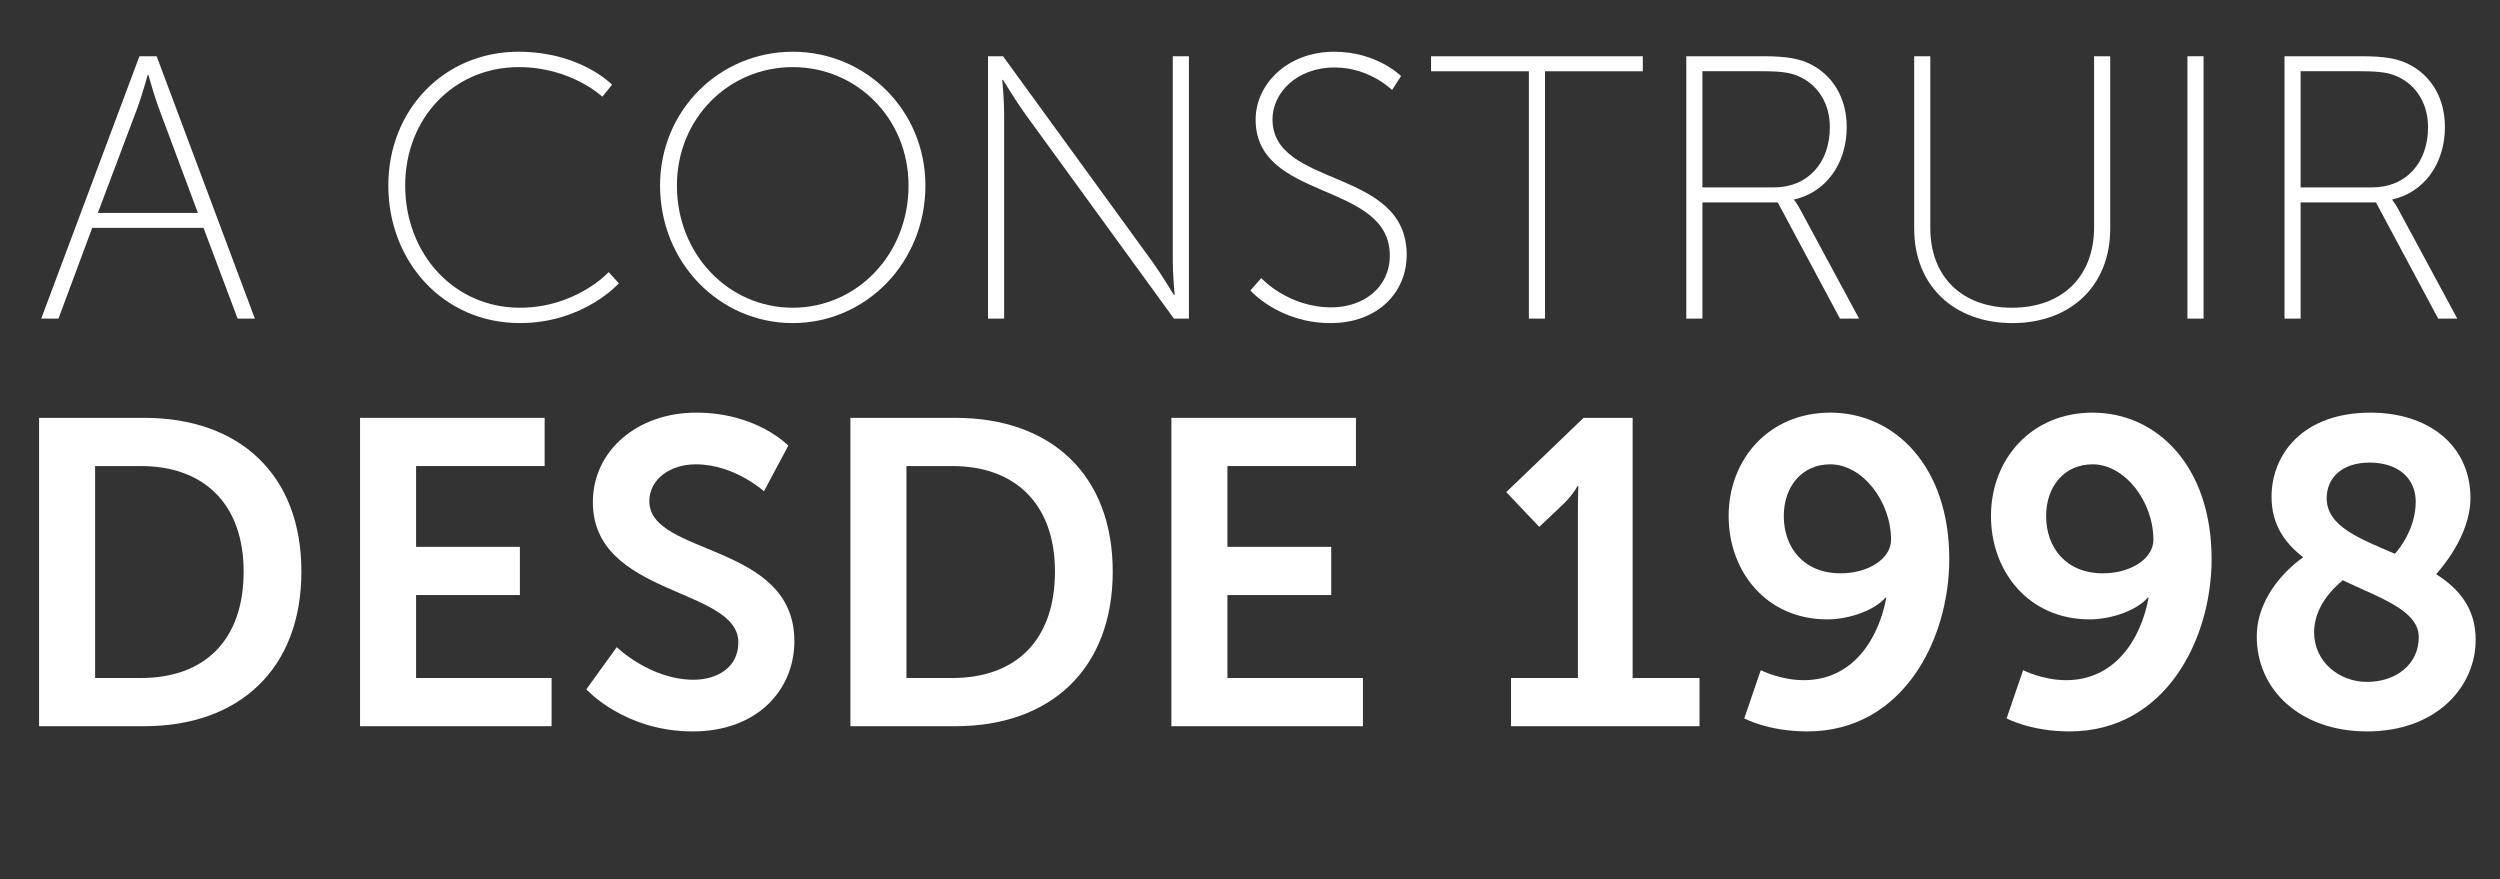 <!-- Generator: Adobe Illustrator 22.0.1, SVG Export Plug-In  -->
<svg version="1.1"
	 xmlns="http://www.w3.org/2000/svg" xmlns:xlink="http://www.w3.org/1999/xlink" xmlns:a="http://ns.adobe.com/AdobeSVGViewerExtensions/3.0/"
	 x="0px" y="0px" width="468.604px" height="164.802px" viewBox="0 0 468.604 164.802"
	 style="enable-background:new 0 0 468.604 164.802;" xml:space="preserve">
<rect x="0" y="0" width="468.604" height="164.802" fill="#333333" stroke="none"/>
<style type="text/css">
	.st0{fill:#FFFFFF;}
	.st1{font-family:'MuseoSans-700';}
	.st2{font-size:81.412px;}
	.st3{font-family:'MuseoSans-100';}
	.st4{font-size:70.257px;}
</style>
<defs>
</defs>
<g>
	<path class="st0" d="M7.327,78.323h19.7c17.828,0,29.469,10.583,29.469,28.817c0,18.235-11.641,28.98-29.469,28.98h-19.7V78.323z
		 M26.457,127.085c11.722,0,19.211-6.919,19.211-19.944c0-12.862-7.652-19.781-19.211-19.781h-8.629v39.726H26.457z"/>
	<path class="st0" d="M67.49,78.323h34.597v9.036H77.991v15.142h19.456v9.035H77.991v15.549h25.399v9.036h-35.9V78.323z"/>
	<path class="st0" d="M115.604,121.306c0,0,6.269,6.105,14.409,6.105c4.396,0,8.385-2.28,8.385-7.001
		c0-10.339-27.271-8.548-27.271-26.294c0-9.606,8.303-16.77,19.375-16.77c11.396,0,17.258,6.187,17.258,6.187l-4.559,8.548
		c0,0-5.536-5.048-12.781-5.048c-4.884,0-8.71,2.85-8.71,6.92c0,10.257,27.189,7.733,27.189,26.213
		c0,9.198-7.001,16.932-19.049,16.932c-12.862,0-19.944-7.896-19.944-7.896L115.604,121.306z"/>
	<path class="st0" d="M159.403,78.323h19.7c17.828,0,29.469,10.583,29.469,28.817c0,18.235-11.641,28.98-29.469,28.98h-19.7V78.323z
		 M178.534,127.085c11.722,0,19.211-6.919,19.211-19.944c0-12.862-7.652-19.781-19.211-19.781h-8.629v39.726H178.534z"/>
	<path class="st0" d="M219.567,78.323h34.597v9.036h-24.096v15.142h19.456v9.035h-19.456v15.549h25.399v9.036h-35.9V78.323z"/>
	<path class="st0" d="M283.23,127.085h12.537V95.012c0-1.954,0.081-3.908,0.081-3.908h-0.163c0,0-0.651,1.384-2.523,3.257
		l-4.64,4.396l-6.188-6.513l14.49-13.92h9.199v48.762h12.536v9.036h-35.33V127.085z"/>
	<path class="st0" d="M326.948,134.656l3.094-9.036c0,0,3.663,1.872,8.059,1.872c9.118,0,14.002-7.571,15.468-15.467h-0.163
		c-2.035,2.36-6.757,4.07-10.908,4.07c-11.397,0-18.479-8.955-18.479-19.375c0-10.664,7.571-19.374,19.049-19.374
		c12.048,0,22.306,10.013,22.306,27.434c0,15.141-8.711,32.317-26.62,32.317C331.426,137.098,326.948,134.656,326.948,134.656z
		 M354.464,101.198c0-7.245-5.373-14.165-11.397-14.165c-5.372,0-8.71,4.233-8.71,9.688c0,5.861,3.663,10.745,10.664,10.745
		C350.23,107.466,354.464,104.698,354.464,101.198z"/>
	<path class="st0" d="M376.12,134.656l3.094-9.036c0,0,3.663,1.872,8.059,1.872c9.118,0,14.002-7.571,15.468-15.467h-0.163
		c-2.035,2.36-6.757,4.07-10.908,4.07c-11.397,0-18.479-8.955-18.479-19.375c0-10.664,7.571-19.374,19.049-19.374
		c12.048,0,22.306,10.013,22.306,27.434c0,15.141-8.711,32.317-26.62,32.317C380.598,137.098,376.12,134.656,376.12,134.656z
		 M403.636,101.198c0-7.245-5.373-14.165-11.397-14.165c-5.372,0-8.71,4.233-8.71,9.688c0,5.861,3.663,10.745,10.664,10.745
		C399.402,107.466,403.636,104.698,403.636,101.198z"/>
	<path class="st0" d="M431.724,104.454c-3.501-2.687-5.943-6.187-5.943-11.315c0-7.978,5.861-15.792,18.561-15.792
		c10.746,0,18.724,6.023,18.724,16.036c0,7.164-5.861,13.595-6.431,14.246c4.232,2.687,7.407,6.35,7.407,12.292
		c0,8.874-7.407,17.177-20.352,17.177c-12.536,0-20.677-7.814-20.677-17.746C423.013,111.13,429.933,105.676,431.724,104.454z
		 M439.131,108.769c-1.872,1.547-5.372,4.966-5.372,9.769c0,5.454,4.64,9.28,9.931,9.28c5.373,0,9.688-3.256,9.688-8.385
		C453.377,114.386,446.132,112.106,439.131,108.769z M448.899,103.803c0.814-0.896,3.908-4.722,3.908-9.769
		c0-4.478-3.419-7.326-8.629-7.326c-5.292,0-8.06,2.931-8.06,6.675C436.119,98.675,442.306,100.954,448.899,103.803z"/>
</g>
<g>
	<path class="st0" d="M38.149,42.717H17.285l-6.323,17.001H7.73l18.406-49.176h3.231l18.406,49.176h-3.231L38.149,42.717z
		 M27.682,14.055c0,0-1.054,3.793-1.826,5.9l-7.517,19.952h18.757l-7.447-19.952c-0.773-2.107-1.827-5.9-1.827-5.9H27.682z"/>
	<path class="st0" d="M97.164,9.699c11.662,0,17.563,6.182,17.563,6.182l-1.827,2.248c0,0-5.831-5.55-15.666-5.55
		c-12.083,0-21.286,9.483-21.286,22.199c0,12.786,9.132,22.902,21.497,22.902c10.538,0,16.65-6.674,16.65-6.674l1.897,2.107
		c0,0-6.604,7.446-18.547,7.446c-14.331,0-24.658-11.521-24.658-25.782S83.324,9.699,97.164,9.699z"/>
	<path class="st0" d="M148.591,9.699c13.699,0,24.869,10.959,24.869,25.079c0,14.472-11.17,25.782-24.869,25.782
		c-13.699,0-24.869-11.311-24.869-25.782C123.723,20.658,134.893,9.699,148.591,9.699z M148.591,57.681
		c12.013,0,21.708-9.976,21.708-22.902c0-12.575-9.695-22.199-21.708-22.199c-12.013,0-21.708,9.624-21.708,22.199
		C126.884,47.705,136.579,57.681,148.591,57.681z"/>
	<path class="st0" d="M185.196,10.542h2.81l28.031,38.567c1.616,2.248,4.004,6.183,4.004,6.183h0.14c0,0-0.351-3.724-0.351-6.183
		V10.542h3.021v49.176h-2.81L192.01,21.149c-1.616-2.248-4.004-6.182-4.004-6.182h-0.14c0,0,0.351,3.724,0.351,6.182v38.568h-3.021
		V10.542z"/>
	<path class="st0" d="M236.413,52.131c0,0,4.988,5.479,13.137,5.479c6.112,0,10.959-3.794,10.959-9.694
		c0-13.98-25.15-10.117-25.15-25.502c0-6.533,5.831-12.715,14.753-12.715c8.009,0,12.505,4.565,12.505,4.565l-1.686,2.6
		c0,0-4.215-4.215-10.749-4.215c-7.306,0-11.662,4.917-11.662,9.694c0,12.997,25.15,8.992,25.15,25.432
		c0,7.095-5.479,12.785-14.261,12.785c-9.695,0-15.034-6.111-15.034-6.111L236.413,52.131z"/>
	<path class="st0" d="M286.575,13.352H268.24v-2.81h39.691v2.81h-18.336v46.366h-3.021V13.352z"/>
	<path class="st0" d="M316.083,10.542h14.401c4.566,0,6.885,0.491,8.853,1.475c4.074,2.038,6.813,6.183,6.813,11.803
		c0,7.025-4.074,12.294-9.835,13.559v0.141c0,0,0.492,0.562,1.124,1.756l11.029,20.443h-3.582l-11.662-21.778h-14.12v21.778h-3.021
		V10.542z M332.452,35.13c6.463,0,10.537-4.637,10.537-11.311c0-4.355-2.178-7.868-5.761-9.484c-1.404-0.632-2.95-0.983-6.884-0.983
		h-11.24V35.13H332.452z"/>
	<path class="st0" d="M358.799,10.542h3.021v32.175c0,9.273,6.042,14.964,15.315,14.964c9.272,0,15.385-5.69,15.385-15.104V10.542
		h3.021v32.315c0,10.818-7.517,17.703-18.335,17.703c-10.819,0-18.406-6.885-18.406-17.703V10.542z"/>
	<path class="st0" d="M410.016,10.542h3.021v49.176h-3.021V10.542z"/>
	<path class="st0" d="M428.211,10.542h14.401c4.566,0,6.885,0.491,8.853,1.475c4.074,2.038,6.814,6.183,6.814,11.803
		c0,7.025-4.075,12.294-9.836,13.559v0.141c0,0,0.492,0.562,1.124,1.756l11.029,20.443h-3.582l-11.662-21.778h-14.12v21.778h-3.021
		V10.542z M444.58,35.13c6.463,0,10.537-4.637,10.537-11.311c0-4.355-2.178-7.868-5.761-9.484c-1.404-0.632-2.95-0.983-6.884-0.983
		h-11.24V35.13H444.58z"/>
</g>
</svg>